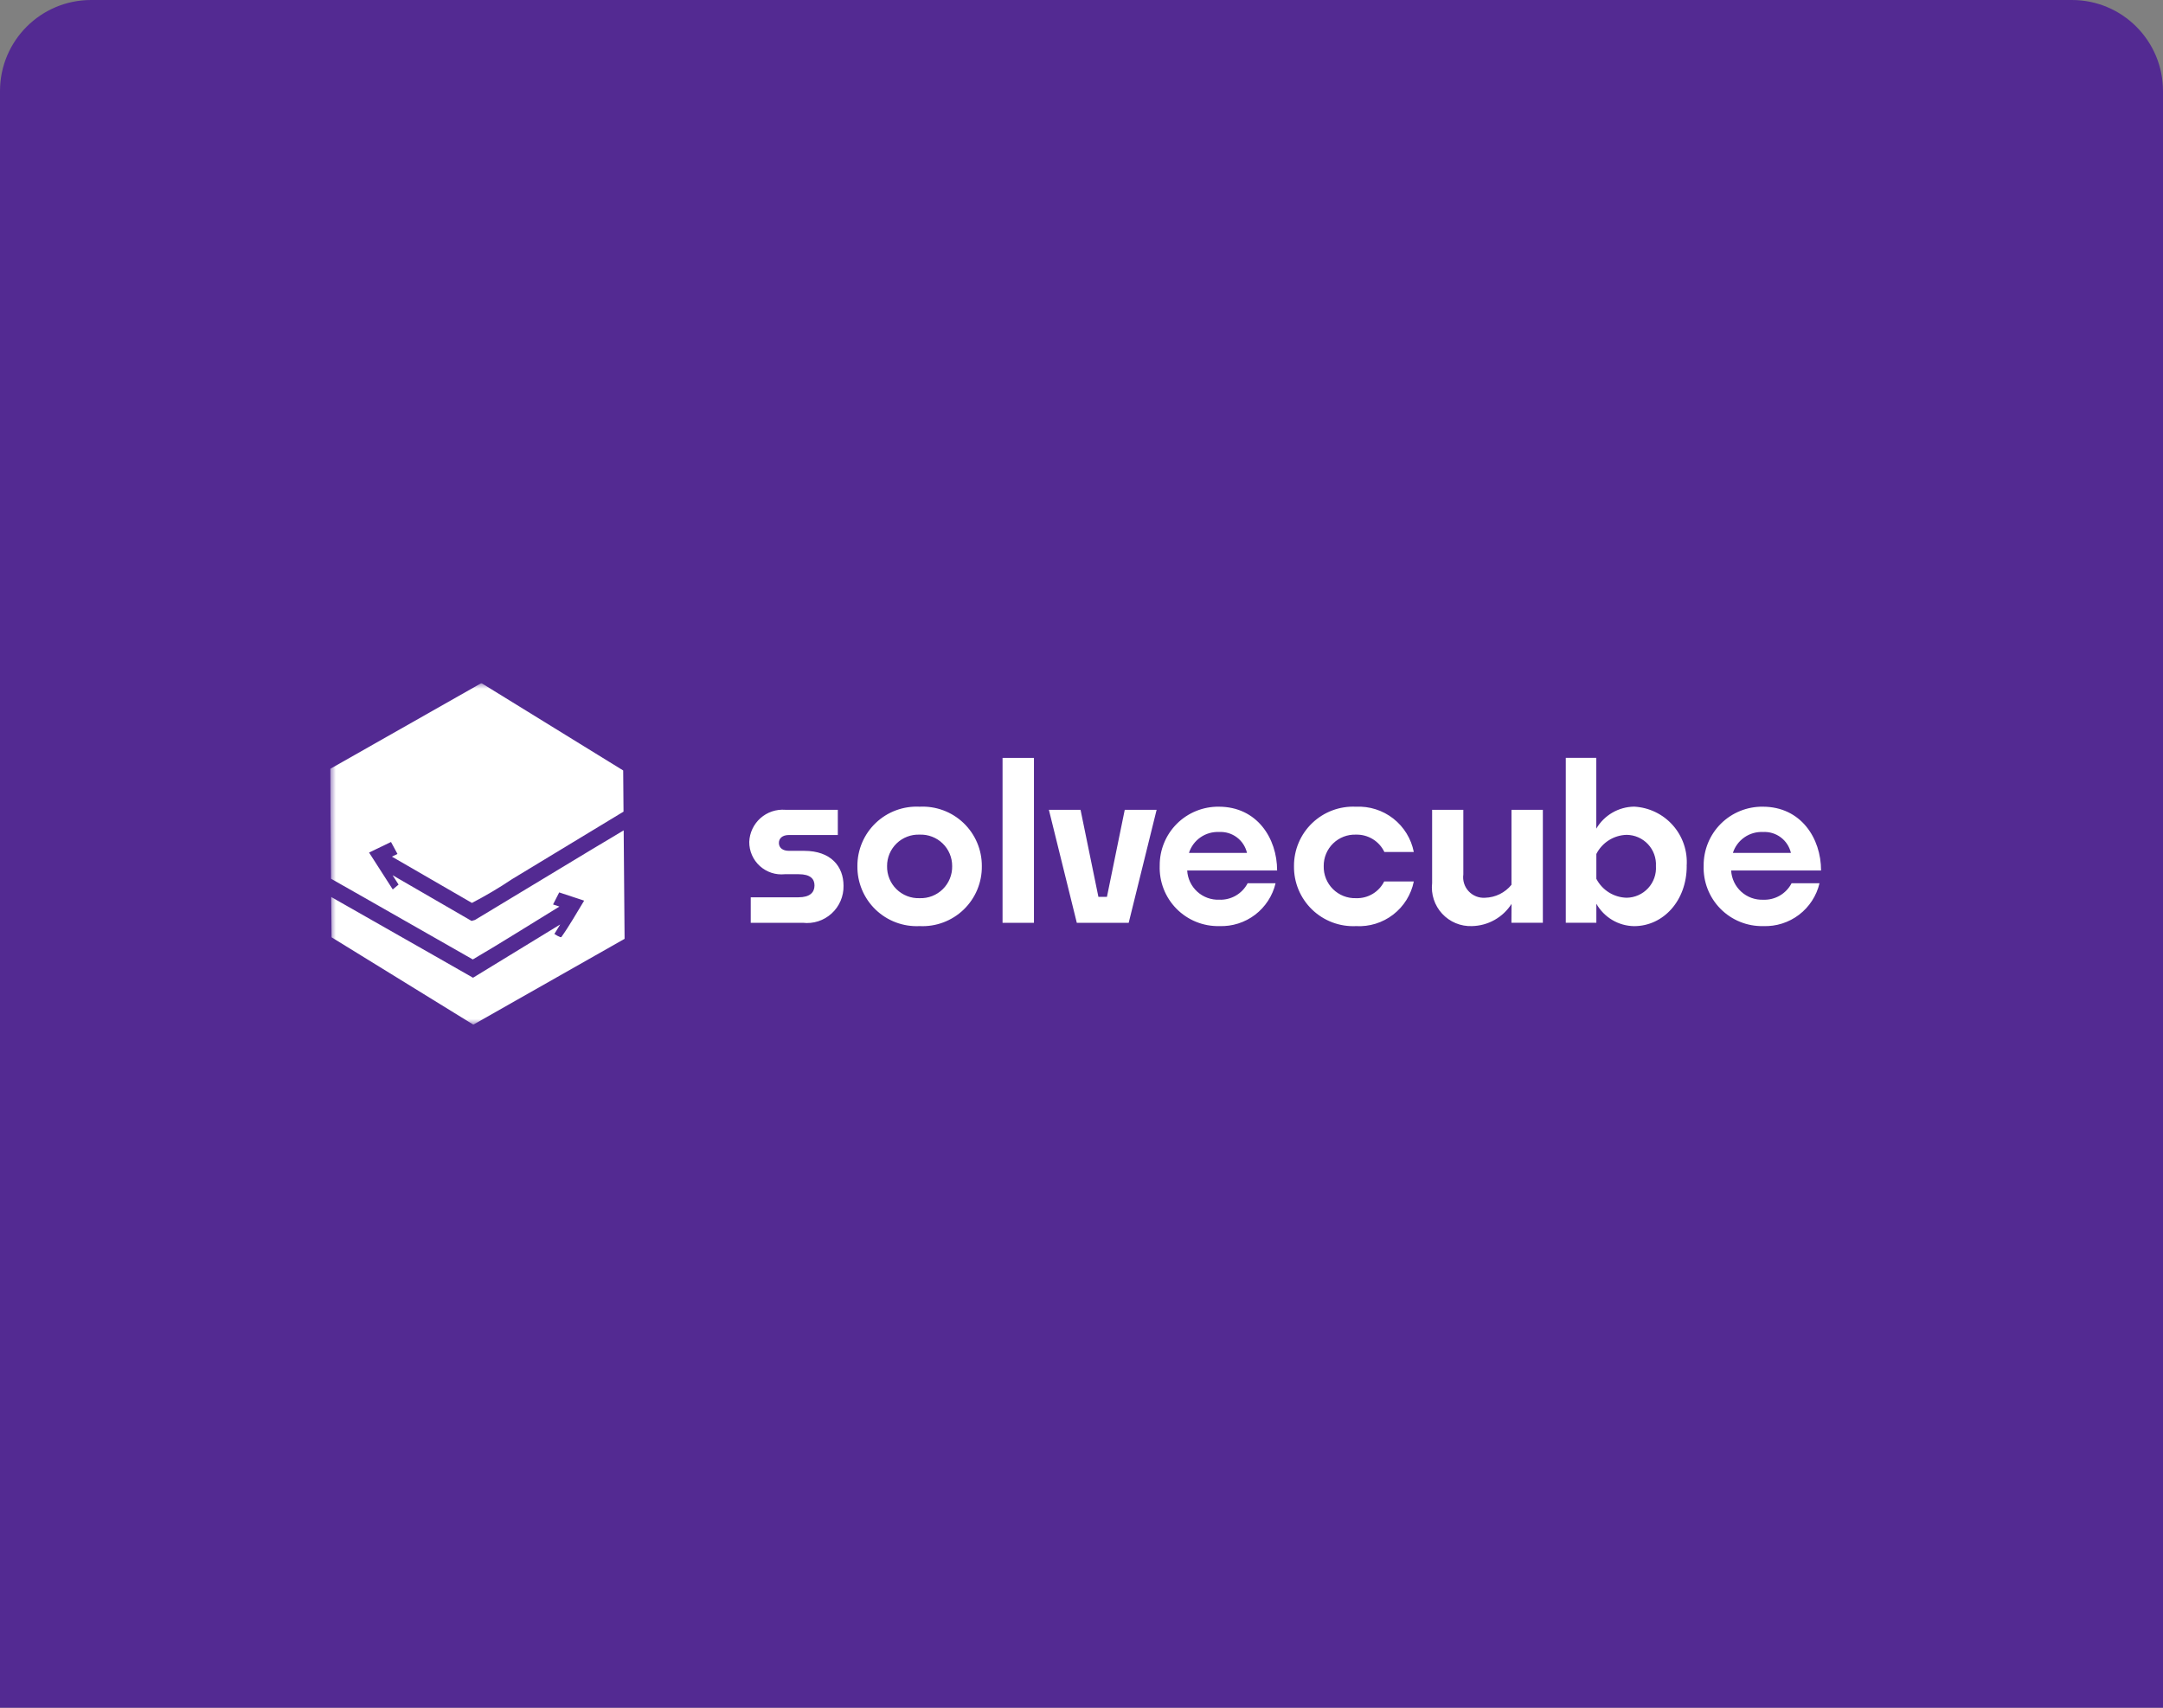 <?xml version="1.0" encoding="UTF-8"?> <svg xmlns="http://www.w3.org/2000/svg" width="190" height="150" viewBox="0 0 190 150" fill="none"><rect x="0" y="0" width="190" height="150" fill="#808080" stroke="none"/><mask id="mask0_3553_487" style="mask-type:alpha" maskUnits="userSpaceOnUse" x="0" y="0" width="190" height="150"><path d="M0 8C0 3.582 3.582 0 8 0H182C186.418 0 190 3.582 190 8V150H0V8Z" fill="#023C51"></path></mask><g mask="url(#mask0_3553_487)"> </g><g clip-path="url(#clip0_3553_487)"><path d="M0 8C0 3.582 3.582 0 8 0H182C186.418 0 190 3.582 190 8V150H0V8Z" fill="#532A92"></path><g clip-path="url(#clip1_3553_487)"><mask id="mask1_3553_487" style="mask-type:luminance" maskUnits="userSpaceOnUse" x="29" y="60" width="133" height="30"><path d="M161.062 60H29V90H161.062V60Z" fill="white"></path></mask><g mask="url(#mask1_3553_487)"><path d="M70.524 81.055C70.978 81.107 71.438 81.061 71.874 80.921C72.309 80.78 72.709 80.548 73.047 80.24C73.386 79.933 73.654 79.556 73.835 79.136C74.016 78.716 74.105 78.262 74.096 77.805C74.096 76.105 72.995 74.734 70.639 74.734H69.308C68.748 74.734 68.419 74.464 68.419 74.039C68.419 73.632 68.728 73.344 69.308 73.344H73.595V71.129H68.979C68.584 71.098 68.187 71.148 67.812 71.274C67.437 71.401 67.092 71.602 66.796 71.865C66.501 72.128 66.262 72.449 66.093 72.807C65.924 73.165 65.83 73.553 65.815 73.949C65.812 74.347 65.893 74.742 66.053 75.107C66.213 75.472 66.448 75.799 66.743 76.067C67.038 76.335 67.386 76.537 67.765 76.662C68.143 76.786 68.544 76.829 68.94 76.787H70.156C71.199 76.787 71.546 77.212 71.546 77.772C71.546 78.39 71.141 78.815 70.136 78.815H65.946V81.055H70.524ZM86.245 76.072C86.249 75.365 86.108 74.665 85.831 74.014C85.554 73.363 85.148 72.776 84.636 72.287C84.124 71.799 83.519 71.421 82.856 71.175C82.192 70.929 81.486 70.821 80.78 70.857C80.074 70.821 79.368 70.929 78.704 71.175C78.041 71.421 77.436 71.799 76.924 72.287C76.412 72.776 76.006 73.363 75.729 74.014C75.452 74.665 75.311 75.365 75.315 76.072C75.305 76.784 75.442 77.49 75.716 78.147C75.989 78.803 76.395 79.397 76.907 79.891C77.419 80.385 78.027 80.769 78.693 81.019C79.359 81.269 80.069 81.38 80.78 81.345C81.491 81.38 82.201 81.269 82.867 81.019C83.533 80.769 84.141 80.385 84.653 79.891C85.165 79.397 85.571 78.803 85.844 78.147C86.118 77.49 86.255 76.784 86.245 76.072ZM77.921 76.072C77.919 75.701 77.993 75.333 78.137 74.991C78.281 74.649 78.494 74.339 78.761 74.081C79.028 73.823 79.344 73.622 79.692 73.49C80.039 73.357 80.409 73.296 80.78 73.311C81.151 73.296 81.521 73.357 81.868 73.49C82.216 73.622 82.532 73.823 82.799 74.081C83.067 74.339 83.279 74.649 83.423 74.991C83.567 75.333 83.641 75.701 83.639 76.072C83.647 76.448 83.578 76.822 83.437 77.17C83.296 77.519 83.085 77.835 82.817 78.099C82.55 78.363 82.231 78.569 81.881 78.706C81.53 78.842 81.156 78.906 80.78 78.892C80.404 78.906 80.03 78.842 79.68 78.706C79.329 78.569 79.01 78.363 78.743 78.099C78.475 77.835 78.264 77.519 78.123 77.17C77.982 76.822 77.913 76.448 77.921 76.072ZM90.823 81.055V66.57H88.065V81.055H90.823ZM99.146 81.055L101.599 71.129H98.799L97.235 78.776H96.485L94.916 71.129H92.135L94.588 81.055H99.146ZM112.048 77.579H109.595C109.36 78.031 109.001 78.408 108.56 78.665C108.119 78.921 107.614 79.047 107.104 79.027C106.391 79.055 105.695 78.801 105.168 78.321C104.64 77.84 104.323 77.171 104.284 76.459H112.183C112.183 73.62 110.406 70.857 107.065 70.857C106.382 70.849 105.704 70.977 105.071 71.234C104.438 71.491 103.863 71.871 103.379 72.353C102.895 72.835 102.513 73.409 102.254 74.041C101.994 74.673 101.864 75.351 101.87 76.034C101.844 76.731 101.962 77.427 102.215 78.078C102.468 78.729 102.851 79.321 103.341 79.818C103.831 80.316 104.418 80.708 105.065 80.97C105.712 81.233 106.406 81.36 107.104 81.345C108.236 81.386 109.348 81.034 110.25 80.347C111.151 79.66 111.787 78.682 112.048 77.579ZM107.084 73.079C107.643 73.046 108.197 73.212 108.645 73.548C109.094 73.884 109.41 74.368 109.536 74.914H104.44C104.618 74.36 104.973 73.88 105.451 73.549C105.929 73.217 106.503 73.052 107.084 73.079ZM124.19 77.425H121.588C121.359 77.881 121.005 78.261 120.567 78.521C120.128 78.781 119.624 78.91 119.115 78.892C118.741 78.905 118.367 78.84 118.019 78.703C117.67 78.566 117.353 78.359 117.087 78.095C116.821 77.831 116.612 77.515 116.473 77.167C116.333 76.82 116.267 76.447 116.276 76.072C116.272 75.702 116.343 75.335 116.485 74.993C116.628 74.651 116.838 74.341 117.103 74.083C117.369 73.825 117.684 73.623 118.03 73.49C118.376 73.358 118.745 73.297 119.115 73.311C119.633 73.298 120.144 73.435 120.587 73.706C121.029 73.977 121.383 74.37 121.606 74.837H124.19C123.963 73.675 123.324 72.633 122.392 71.902C121.459 71.171 120.295 70.801 119.111 70.859C118.406 70.824 117.702 70.933 117.041 71.18C116.38 71.427 115.776 71.806 115.266 72.294C114.756 72.782 114.351 73.369 114.076 74.019C113.801 74.669 113.661 75.368 113.665 76.074C113.655 76.784 113.79 77.488 114.062 78.144C114.335 78.8 114.739 79.393 115.249 79.887C115.759 80.381 116.365 80.765 117.029 81.016C117.693 81.267 118.402 81.379 119.111 81.346C120.288 81.413 121.449 81.053 122.382 80.332C123.315 79.612 123.957 78.58 124.19 77.425ZM132.765 81.05H135.526V71.129H132.77V77.715C132.489 78.061 132.136 78.342 131.736 78.539C131.336 78.735 130.898 78.843 130.453 78.855C130.185 78.873 129.916 78.832 129.667 78.734C129.417 78.635 129.192 78.483 129.009 78.286C128.826 78.09 128.689 77.856 128.608 77.6C128.526 77.344 128.503 77.073 128.54 76.807V71.129H125.799V77.56C125.743 78.046 125.793 78.539 125.945 79.004C126.097 79.469 126.347 79.897 126.68 80.256C127.012 80.615 127.418 80.899 127.87 81.087C128.322 81.275 128.81 81.363 129.299 81.345C129.994 81.33 130.675 81.145 131.281 80.805C131.887 80.465 132.4 79.981 132.775 79.395L132.765 81.05ZM148.158 76.067C148.204 75.421 148.12 74.771 147.912 74.156C147.704 73.542 147.375 72.976 146.945 72.49C146.515 72.004 145.993 71.609 145.408 71.328C144.824 71.047 144.189 70.885 143.541 70.852C142.868 70.862 142.209 71.044 141.627 71.383C141.046 71.721 140.561 72.204 140.22 72.784V66.565H137.54V81.05H140.225V79.379C140.557 79.969 141.039 80.462 141.622 80.808C142.205 81.154 142.869 81.34 143.546 81.349C146.115 81.345 148.163 79.105 148.163 76.072L148.158 76.067ZM142.89 73.33C143.241 73.334 143.588 73.408 143.91 73.549C144.231 73.691 144.521 73.896 144.761 74.152C145.001 74.408 145.186 74.711 145.306 75.041C145.426 75.371 145.478 75.722 145.459 76.072C145.482 76.426 145.433 76.78 145.315 77.114C145.197 77.448 145.012 77.755 144.772 78.015C144.531 78.275 144.241 78.484 143.917 78.628C143.594 78.772 143.244 78.849 142.89 78.854C142.338 78.842 141.799 78.681 141.33 78.389C140.861 78.096 140.479 77.683 140.225 77.192V75.01C140.476 74.515 140.856 74.098 141.325 73.802C141.795 73.506 142.335 73.343 142.89 73.33ZM159.828 77.58H157.375C157.14 78.033 156.781 78.409 156.34 78.666C155.899 78.922 155.394 79.048 154.884 79.029C154.171 79.056 153.475 78.802 152.948 78.321C152.421 77.84 152.104 77.171 152.065 76.459H159.964C159.964 73.62 158.188 70.857 154.846 70.857C154.163 70.849 153.485 70.977 152.853 71.234C152.22 71.491 151.644 71.871 151.161 72.353C150.677 72.835 150.294 73.409 150.035 74.041C149.776 74.673 149.645 75.351 149.651 76.034C149.626 76.731 149.743 77.427 149.996 78.078C150.249 78.729 150.632 79.321 151.122 79.818C151.612 80.316 152.199 80.708 152.846 80.97C153.493 81.233 154.187 81.36 154.885 81.345C156.017 81.386 157.129 81.034 158.031 80.347C158.932 79.66 159.567 78.683 159.828 77.58ZM154.864 73.08C155.423 73.047 155.976 73.214 156.424 73.549C156.873 73.885 157.188 74.368 157.315 74.914H152.219C152.397 74.36 152.753 73.88 153.231 73.548C153.709 73.216 154.284 73.051 154.865 73.079L154.864 73.08Z" fill="white"></path><path d="M54.785 72.936C54.55 73.076 52.744 74.151 51.996 74.603L41.724 80.804L41.421 80.89L34.484 76.875L35.011 77.699L34.5 78.125L32.42 74.885L34.346 73.956L34.915 75.007L34.425 75.244L41.455 79.309C42.666 78.681 43.841 77.985 44.974 77.225C48.195 75.28 51.549 73.235 54.771 71.29L54.741 67.674L42.286 60L29 67.536L29.08 77.186C29.996 77.707 30.995 78.269 31.906 78.789L41.531 84.274C44.096 82.774 46.605 81.177 49.139 79.629L48.581 79.445L49.12 78.386L51.312 79.109C50.656 80.181 50.036 81.289 49.306 82.314H49.21C49.031 82.239 48.859 82.146 48.697 82.037L49.209 81.2L41.551 85.881C40.426 85.248 39.301 84.599 38.176 83.956L29.094 78.789L29.125 82.328L41.578 90L54.864 82.464L54.785 72.936Z" fill="white"></path></g></g></g><defs><clipPath id="clip0_3553_487"><rect width="190" height="150" fill="white"></rect></clipPath><clipPath id="clip1_3553_487"><rect width="132.062" height="30" fill="white" transform="translate(29 60)"></rect></clipPath></defs></svg> 